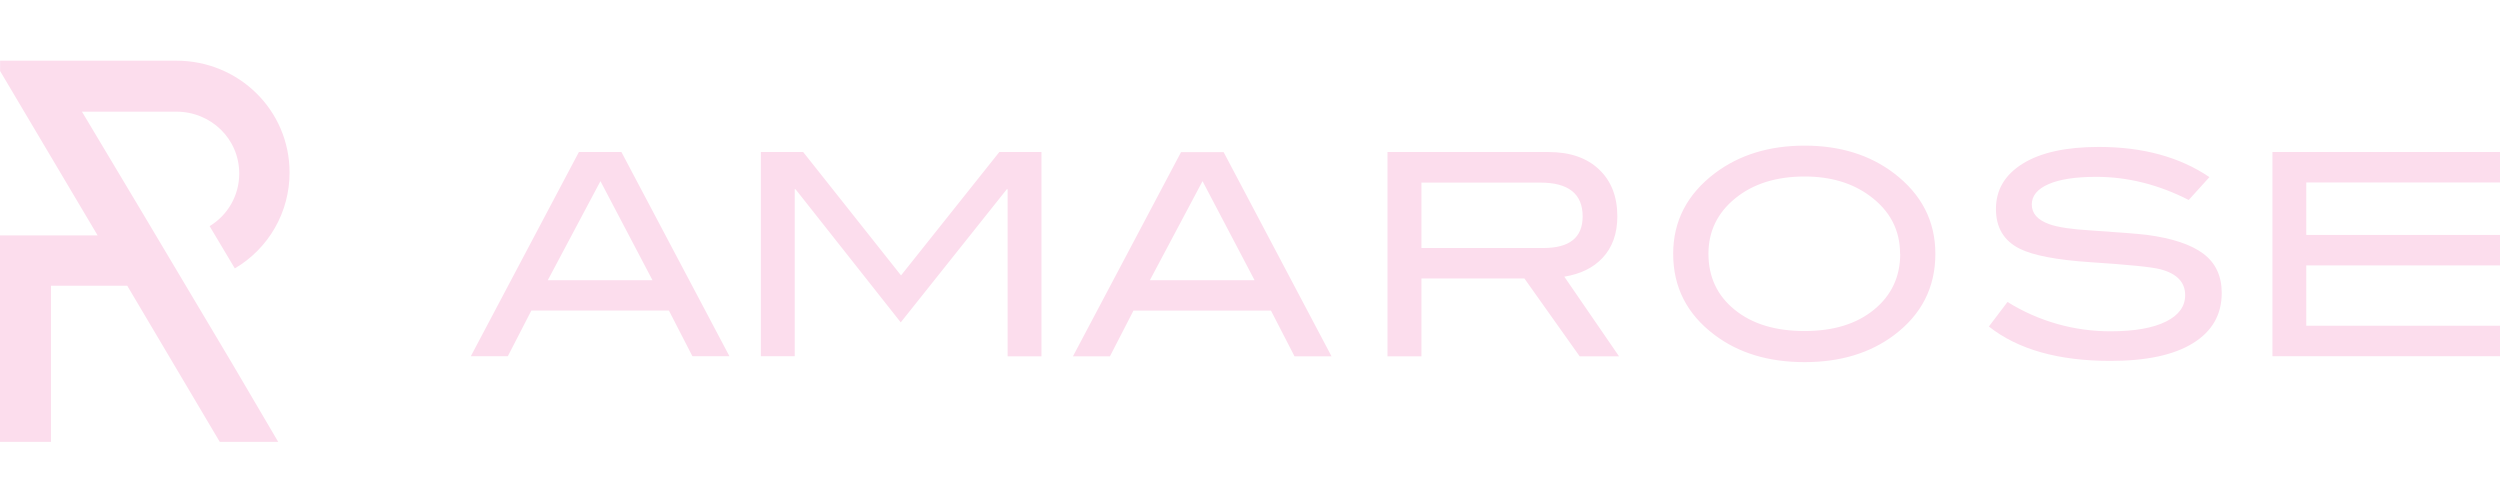 <svg xmlns="http://www.w3.org/2000/svg" fill="none" viewBox="0 0 206 41" height="41" width="206">
<path fill="#FCDDED" d="M19.162 30.007L22.924 36.41H18.109L10.486 23.545H4.201V36.41H0V19.396H8.043L4.214 12.942L0.008 5.853V5H14.53C19.674 5 23.86 9.075 23.86 14.218C23.863 15.814 23.448 17.382 22.657 18.768C21.865 20.154 20.725 21.309 19.349 22.117L17.272 18.633C18.019 18.183 18.636 17.547 19.064 16.788C19.491 16.028 19.715 15.171 19.713 14.299C19.713 11.44 17.388 9.201 14.53 9.201H6.753L11.701 17.477L19.162 30.007Z"></path>
<path fill="#FCDDED" d="M60.105 29.351H57.054L55.117 25.587H43.785L41.846 29.351H38.796L47.701 12.527H51.205L60.105 29.351ZM53.763 23.086L49.477 14.926L45.139 23.086H53.763ZM85.817 29.36H83.029V15.595H82.96L74.221 26.563L65.554 15.595H65.485V29.351H62.695V12.527H66.181L74.245 22.694L82.344 12.527H85.817V29.36ZM109.718 29.36H106.668L104.729 25.596H93.397L91.458 29.36H88.412L97.317 12.536H100.827L109.718 29.36ZM103.375 23.086L99.089 14.926L94.751 23.086H103.375ZM133.408 29.36H130.164L125.611 22.946H117.127V29.36H114.33V12.527H127.598C129.362 12.527 130.748 13.003 131.756 13.956C132.764 14.908 133.268 16.198 133.268 17.825C133.268 19.251 132.857 20.398 132.036 21.265C131.276 22.07 130.23 22.581 128.899 22.797L133.408 29.36ZM127.181 20.436C129.333 20.436 130.41 19.57 130.411 17.836C130.411 15.976 129.249 15.046 126.925 15.046H117.127V20.436H127.181ZM159.474 20.916C159.474 23.674 158.343 25.905 156.08 27.608C154.102 29.095 151.642 29.839 148.7 29.84C145.724 29.84 143.245 29.088 141.263 27.584C139.002 25.881 137.871 23.658 137.87 20.916C137.87 18.222 139.017 16.006 141.31 14.27C143.324 12.757 145.787 12 148.7 12C151.613 12 154.068 12.759 156.066 14.277C158.338 16.009 159.474 18.222 159.474 20.916ZM156.566 20.916C156.566 18.949 155.729 17.353 154.056 16.129C152.622 15.073 150.837 14.544 148.7 14.544C146.359 14.544 144.453 15.144 142.982 16.344C141.511 17.543 140.776 19.066 140.776 20.911C140.776 22.816 141.496 24.353 142.937 25.523C144.377 26.694 146.298 27.279 148.7 27.277C151.084 27.277 152.993 26.689 154.427 25.511C155.86 24.333 156.577 22.802 156.577 20.916H156.566ZM180.35 16.478C177.863 15.208 175.326 14.573 172.741 14.572C171.022 14.572 169.705 14.773 168.79 15.177C167.875 15.58 167.418 16.138 167.419 16.849C167.419 17.592 167.904 18.134 168.873 18.476C169.571 18.725 170.71 18.896 172.29 18.988C174.613 19.143 176.146 19.264 176.89 19.352C178.998 19.631 180.555 20.151 181.561 20.909C182.567 21.668 183.07 22.744 183.071 24.139C183.071 25.92 182.284 27.299 180.708 28.275C179.133 29.252 176.864 29.739 173.9 29.738C169.609 29.738 166.27 28.794 163.884 26.905L165.418 24.882C167.97 26.471 170.918 27.309 173.924 27.299C175.89 27.299 177.417 27.028 178.502 26.485C179.539 25.96 180.058 25.24 180.058 24.324C180.058 23.255 179.376 22.543 178.013 22.187C177.301 22.001 175.38 21.808 172.25 21.605C169.477 21.42 167.533 21.048 166.418 20.491C165.117 19.84 164.466 18.75 164.466 17.22C164.466 15.639 165.206 14.391 166.685 13.478C168.165 12.564 170.252 12.107 172.948 12.107C176.572 12.107 179.608 12.936 182.057 14.594L180.35 16.478ZM206 29.351H187.248V12.527H206V15.037H190.036V19.359H206V21.869H190.036V26.841H206V29.351Z"></path>
</svg>
